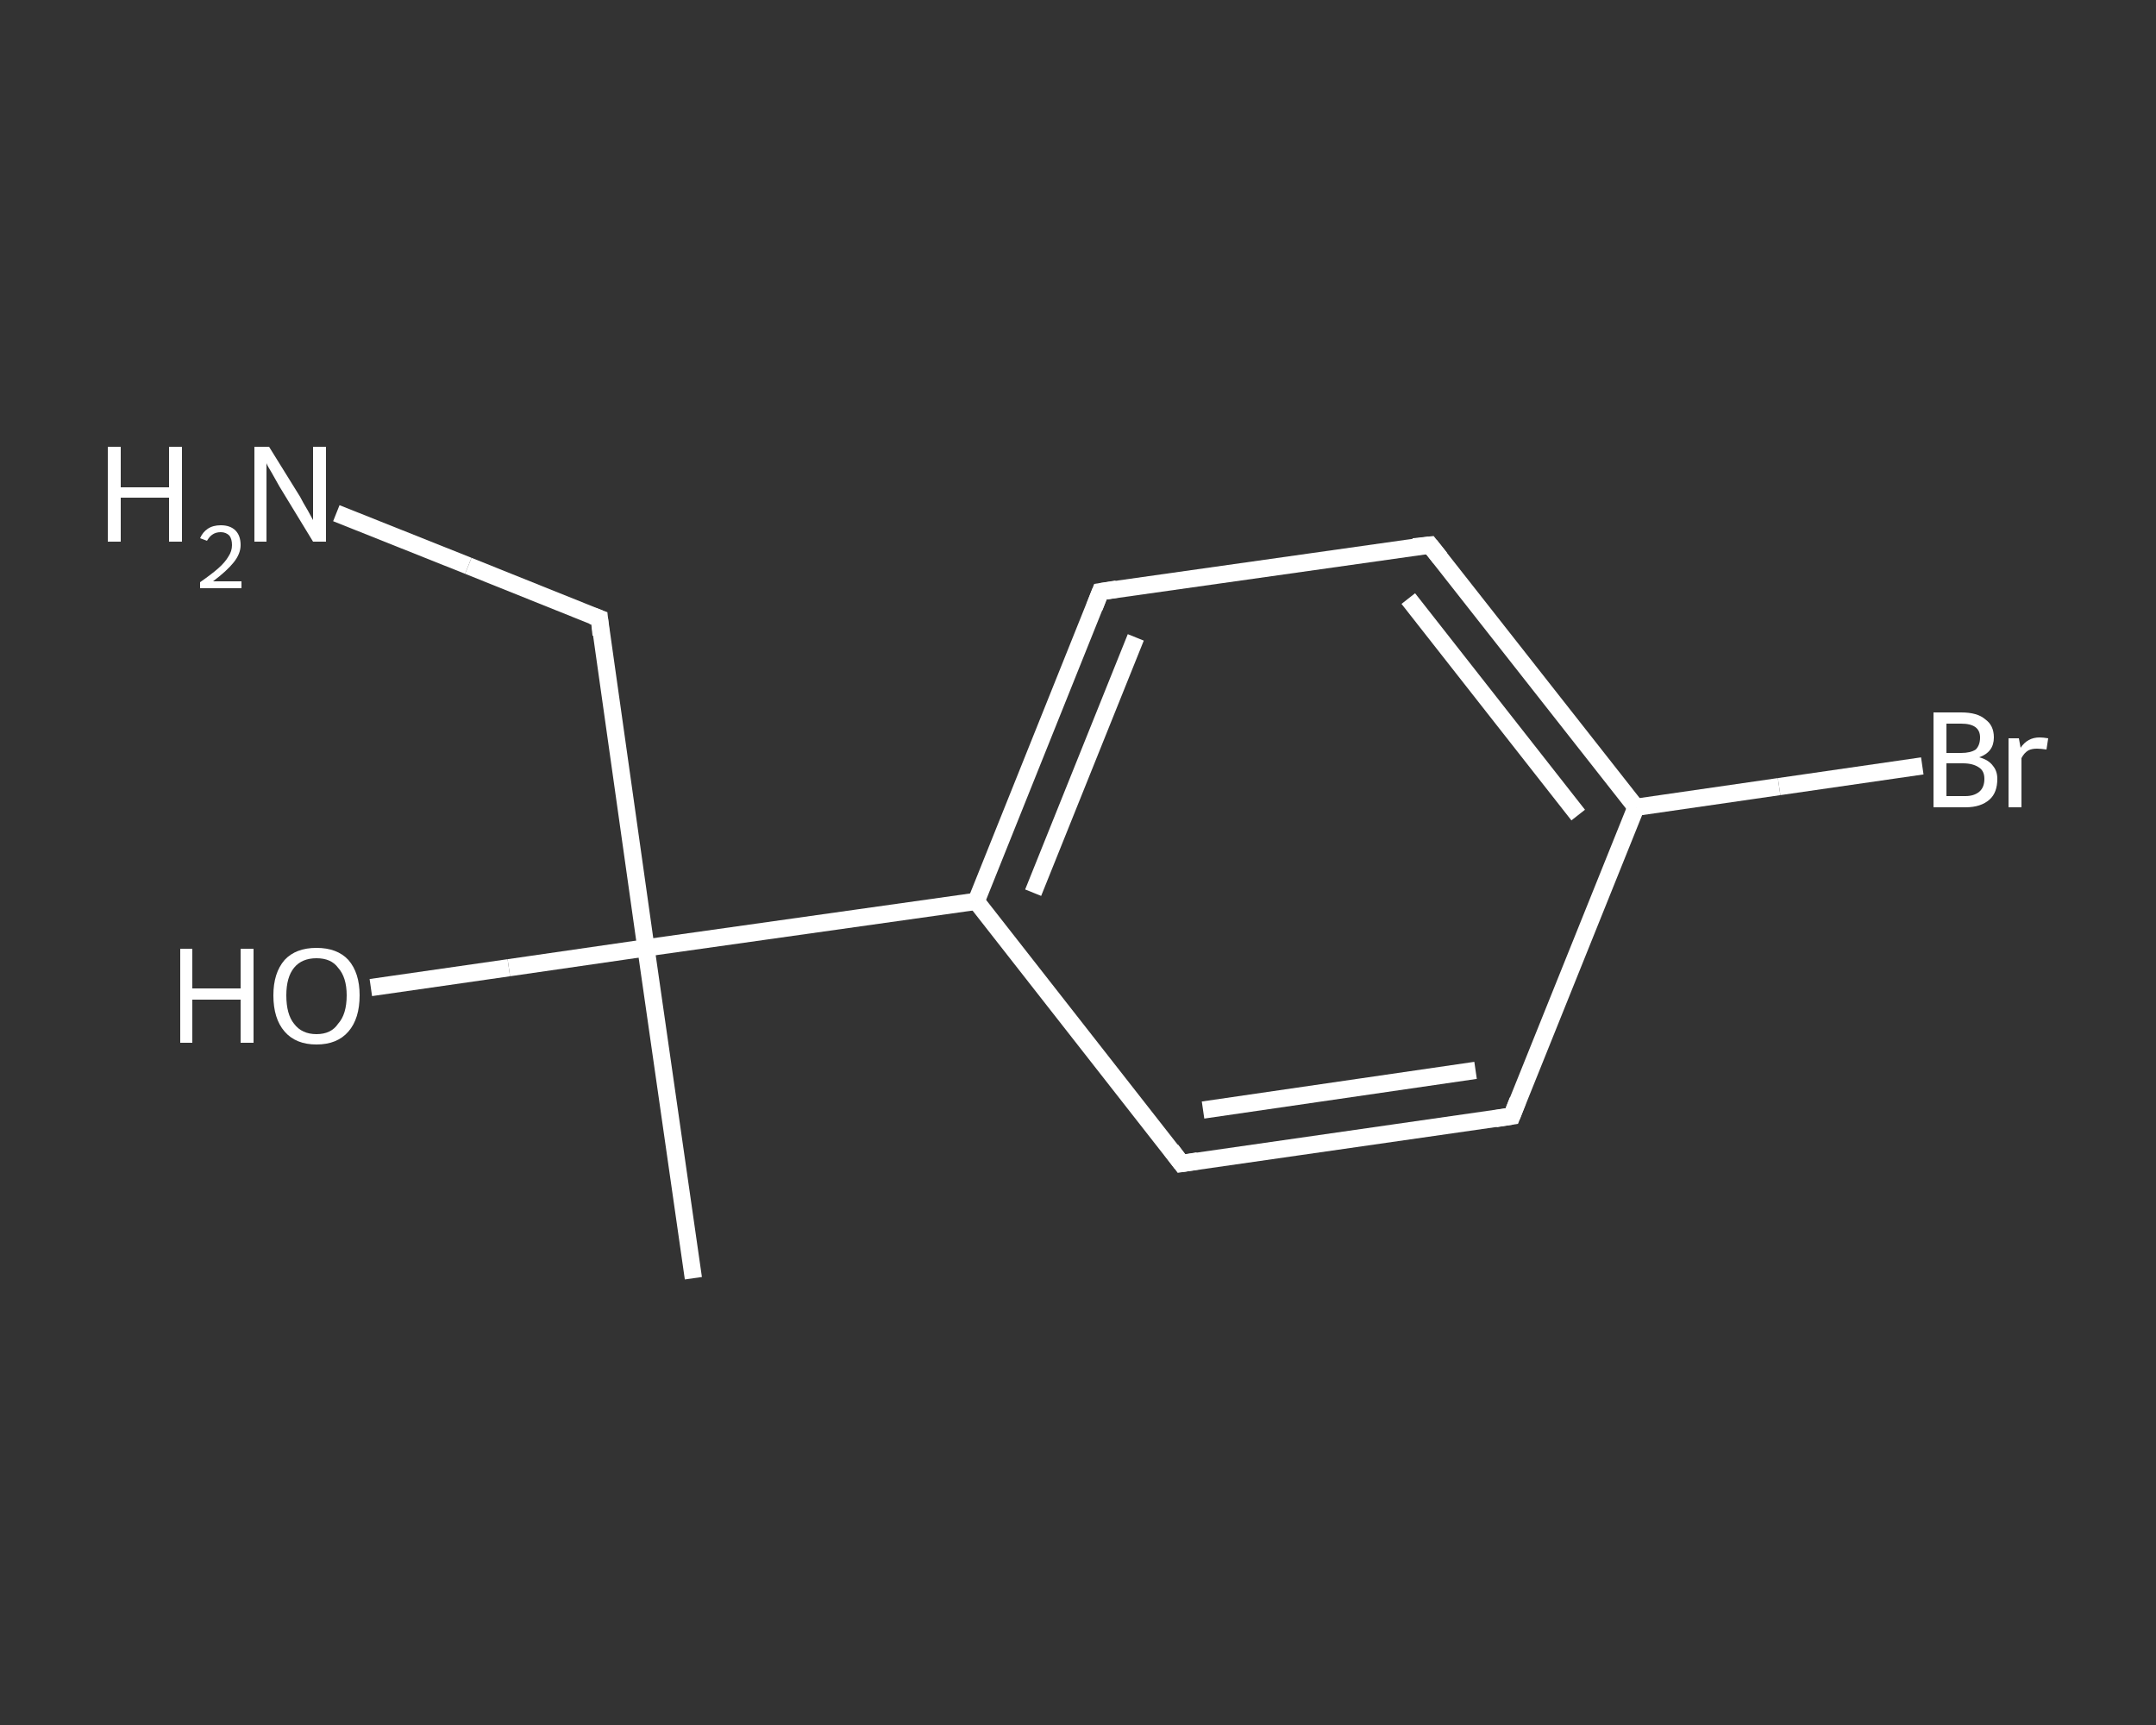 <?xml version='1.0' encoding='iso-8859-1'?>
<svg version='1.1' baseProfile='full'
              xmlns='http://www.w3.org/2000/svg'
                      xmlns:rdkit='http://www.rdkit.org/xml'
                      xmlns:xlink='http://www.w3.org/1999/xlink'
                  xml:space='preserve'
width='250px' height='200px' viewBox='0 0 250 200'>
<rect x="0" y="0" width="250" height="200" fill="#333333" stroke="none"/>
<!-- END OF HEADER -->
<rect style='opacity:1.0;fill:transparent;stroke:none' width='250.0' height='200.0' x='0.0' y='0.0'> </rect>
<path class='bond-0 atom-0 atom-1' d='M 80.4,148.2 L 74.9,109.9' style='fill:none;fill-rule:evenodd;stroke:#FFFFFF;stroke-width:2.0px;stroke-linecap:butt;stroke-linejoin:miter;stroke-opacity:1' />
<path class='bond-1 atom-1 atom-2' d='M 74.9,109.9 L 59.0,112.2' style='fill:none;fill-rule:evenodd;stroke:#FFFFFF;stroke-width:2.0px;stroke-linecap:butt;stroke-linejoin:miter;stroke-opacity:1' />
<path class='bond-1 atom-1 atom-2' d='M 59.0,112.2 L 43.0,114.5' style='fill:none;fill-rule:evenodd;stroke:#FFFFFF;stroke-width:2.0px;stroke-linecap:butt;stroke-linejoin:miter;stroke-opacity:1' />
<path class='bond-2 atom-1 atom-3' d='M 74.9,109.9 L 69.5,71.7' style='fill:none;fill-rule:evenodd;stroke:#FFFFFF;stroke-width:2.0px;stroke-linecap:butt;stroke-linejoin:miter;stroke-opacity:1' />
<path class='bond-3 atom-3 atom-4' d='M 69.5,71.7 L 54.3,65.6' style='fill:none;fill-rule:evenodd;stroke:#FFFFFF;stroke-width:2.0px;stroke-linecap:butt;stroke-linejoin:miter;stroke-opacity:1' />
<path class='bond-3 atom-3 atom-4' d='M 54.3,65.6 L 39.0,59.5' style='fill:none;fill-rule:evenodd;stroke:#FFFFFF;stroke-width:2.0px;stroke-linecap:butt;stroke-linejoin:miter;stroke-opacity:1' />
<path class='bond-4 atom-1 atom-5' d='M 74.9,109.9 L 113.2,104.5' style='fill:none;fill-rule:evenodd;stroke:#FFFFFF;stroke-width:2.0px;stroke-linecap:butt;stroke-linejoin:miter;stroke-opacity:1' />
<path class='bond-5 atom-5 atom-6' d='M 113.2,104.5 L 127.6,68.6' style='fill:none;fill-rule:evenodd;stroke:#FFFFFF;stroke-width:2.0px;stroke-linecap:butt;stroke-linejoin:miter;stroke-opacity:1' />
<path class='bond-5 atom-5 atom-6' d='M 119.8,103.5 L 131.7,73.9' style='fill:none;fill-rule:evenodd;stroke:#FFFFFF;stroke-width:2.0px;stroke-linecap:butt;stroke-linejoin:miter;stroke-opacity:1' />
<path class='bond-6 atom-6 atom-7' d='M 127.6,68.6 L 165.8,63.2' style='fill:none;fill-rule:evenodd;stroke:#FFFFFF;stroke-width:2.0px;stroke-linecap:butt;stroke-linejoin:miter;stroke-opacity:1' />
<path class='bond-7 atom-7 atom-8' d='M 165.8,63.2 L 189.7,93.6' style='fill:none;fill-rule:evenodd;stroke:#FFFFFF;stroke-width:2.0px;stroke-linecap:butt;stroke-linejoin:miter;stroke-opacity:1' />
<path class='bond-7 atom-7 atom-8' d='M 163.3,69.4 L 183.0,94.5' style='fill:none;fill-rule:evenodd;stroke:#FFFFFF;stroke-width:2.0px;stroke-linecap:butt;stroke-linejoin:miter;stroke-opacity:1' />
<path class='bond-8 atom-8 atom-9' d='M 189.7,93.6 L 206.3,91.2' style='fill:none;fill-rule:evenodd;stroke:#FFFFFF;stroke-width:2.0px;stroke-linecap:butt;stroke-linejoin:miter;stroke-opacity:1' />
<path class='bond-8 atom-8 atom-9' d='M 206.3,91.2 L 222.9,88.8' style='fill:none;fill-rule:evenodd;stroke:#FFFFFF;stroke-width:2.0px;stroke-linecap:butt;stroke-linejoin:miter;stroke-opacity:1' />
<path class='bond-9 atom-8 atom-10' d='M 189.7,93.6 L 175.3,129.4' style='fill:none;fill-rule:evenodd;stroke:#FFFFFF;stroke-width:2.0px;stroke-linecap:butt;stroke-linejoin:miter;stroke-opacity:1' />
<path class='bond-10 atom-10 atom-11' d='M 175.3,129.4 L 137.0,134.9' style='fill:none;fill-rule:evenodd;stroke:#FFFFFF;stroke-width:2.0px;stroke-linecap:butt;stroke-linejoin:miter;stroke-opacity:1' />
<path class='bond-10 atom-10 atom-11' d='M 171.1,124.1 L 139.5,128.7' style='fill:none;fill-rule:evenodd;stroke:#FFFFFF;stroke-width:2.0px;stroke-linecap:butt;stroke-linejoin:miter;stroke-opacity:1' />
<path class='bond-11 atom-11 atom-5' d='M 137.0,134.9 L 113.2,104.5' style='fill:none;fill-rule:evenodd;stroke:#FFFFFF;stroke-width:2.0px;stroke-linecap:butt;stroke-linejoin:miter;stroke-opacity:1' />
<path d='M 69.7,73.6 L 69.5,71.7 L 68.7,71.4' style='fill:none;stroke:#FFFFFF;stroke-width:2.0px;stroke-linecap:butt;stroke-linejoin:miter;stroke-opacity:1;' />
<path d='M 126.9,70.4 L 127.6,68.6 L 129.5,68.3' style='fill:none;stroke:#FFFFFF;stroke-width:2.0px;stroke-linecap:butt;stroke-linejoin:miter;stroke-opacity:1;' />
<path d='M 163.9,63.4 L 165.8,63.2 L 167.0,64.7' style='fill:none;stroke:#FFFFFF;stroke-width:2.0px;stroke-linecap:butt;stroke-linejoin:miter;stroke-opacity:1;' />
<path d='M 176.0,127.6 L 175.3,129.4 L 173.4,129.7' style='fill:none;stroke:#FFFFFF;stroke-width:2.0px;stroke-linecap:butt;stroke-linejoin:miter;stroke-opacity:1;' />
<path d='M 138.9,134.6 L 137.0,134.9 L 135.8,133.3' style='fill:none;stroke:#FFFFFF;stroke-width:2.0px;stroke-linecap:butt;stroke-linejoin:miter;stroke-opacity:1;' />
<path class='atom-2' d='M 20.9 110.0
L 22.3 110.0
L 22.3 114.6
L 27.9 114.6
L 27.9 110.0
L 29.4 110.0
L 29.4 120.9
L 27.9 120.9
L 27.9 115.9
L 22.3 115.9
L 22.3 120.9
L 20.9 120.9
L 20.9 110.0
' fill='#FFFFFF'/>
<path class='atom-2' d='M 31.7 115.4
Q 31.7 112.8, 33.0 111.3
Q 34.3 109.9, 36.7 109.9
Q 39.1 109.9, 40.4 111.3
Q 41.7 112.8, 41.7 115.4
Q 41.7 118.1, 40.4 119.6
Q 39.1 121.1, 36.7 121.1
Q 34.3 121.1, 33.0 119.6
Q 31.7 118.1, 31.7 115.4
M 36.7 119.9
Q 38.4 119.9, 39.2 118.7
Q 40.2 117.6, 40.2 115.4
Q 40.2 113.3, 39.2 112.2
Q 38.4 111.1, 36.7 111.1
Q 35.0 111.1, 34.1 112.2
Q 33.2 113.3, 33.2 115.4
Q 33.2 117.6, 34.1 118.7
Q 35.0 119.9, 36.7 119.9
' fill='#FFFFFF'/>
<path class='atom-4' d='M 12.5 51.8
L 14.0 51.8
L 14.0 56.5
L 19.6 56.5
L 19.6 51.8
L 21.1 51.8
L 21.1 62.8
L 19.6 62.8
L 19.6 57.7
L 14.0 57.7
L 14.0 62.8
L 12.5 62.8
L 12.5 51.8
' fill='#FFFFFF'/>
<path class='atom-4' d='M 23.2 62.4
Q 23.5 61.7, 24.1 61.3
Q 24.7 60.9, 25.6 60.9
Q 26.7 60.9, 27.3 61.5
Q 27.9 62.1, 27.9 63.2
Q 27.9 64.2, 27.1 65.2
Q 26.3 66.2, 24.7 67.4
L 28.0 67.4
L 28.0 68.2
L 23.2 68.2
L 23.2 67.5
Q 24.5 66.6, 25.3 65.9
Q 26.1 65.2, 26.5 64.5
Q 26.9 63.9, 26.9 63.2
Q 26.9 62.5, 26.6 62.1
Q 26.2 61.7, 25.6 61.7
Q 25.0 61.7, 24.6 62.0
Q 24.3 62.2, 24.0 62.7
L 23.2 62.4
' fill='#FFFFFF'/>
<path class='atom-4' d='M 31.2 51.8
L 34.8 57.6
Q 35.1 58.2, 35.7 59.2
Q 36.3 60.3, 36.3 60.3
L 36.3 51.8
L 37.8 51.8
L 37.8 62.8
L 36.3 62.8
L 32.4 56.4
Q 32.0 55.7, 31.5 54.8
Q 31.0 54.0, 30.9 53.7
L 30.9 62.8
L 29.5 62.8
L 29.5 51.8
L 31.2 51.8
' fill='#FFFFFF'/>
<path class='atom-9' d='M 229.5 87.8
Q 230.6 88.1, 231.1 88.8
Q 231.6 89.4, 231.6 90.3
Q 231.6 91.9, 230.7 92.7
Q 229.7 93.6, 227.9 93.6
L 224.2 93.6
L 224.2 82.6
L 227.4 82.6
Q 229.3 82.6, 230.2 83.4
Q 231.2 84.1, 231.2 85.5
Q 231.2 87.2, 229.5 87.8
M 225.7 83.9
L 225.7 87.3
L 227.4 87.3
Q 228.5 87.3, 229.1 86.9
Q 229.6 86.4, 229.6 85.5
Q 229.6 83.9, 227.4 83.9
L 225.7 83.9
M 227.9 92.3
Q 228.9 92.3, 229.5 91.8
Q 230.1 91.3, 230.1 90.3
Q 230.1 89.4, 229.5 89.0
Q 228.8 88.5, 227.6 88.5
L 225.7 88.5
L 225.7 92.3
L 227.9 92.3
' fill='#FFFFFF'/>
<path class='atom-9' d='M 234.1 85.6
L 234.3 86.7
Q 235.1 85.5, 236.5 85.5
Q 236.9 85.5, 237.5 85.6
L 237.3 86.9
Q 236.6 86.8, 236.2 86.8
Q 235.6 86.8, 235.2 87.0
Q 234.7 87.3, 234.4 87.9
L 234.4 93.6
L 232.9 93.6
L 232.9 85.6
L 234.1 85.6
' fill='#FFFFFF'/>
</svg>
